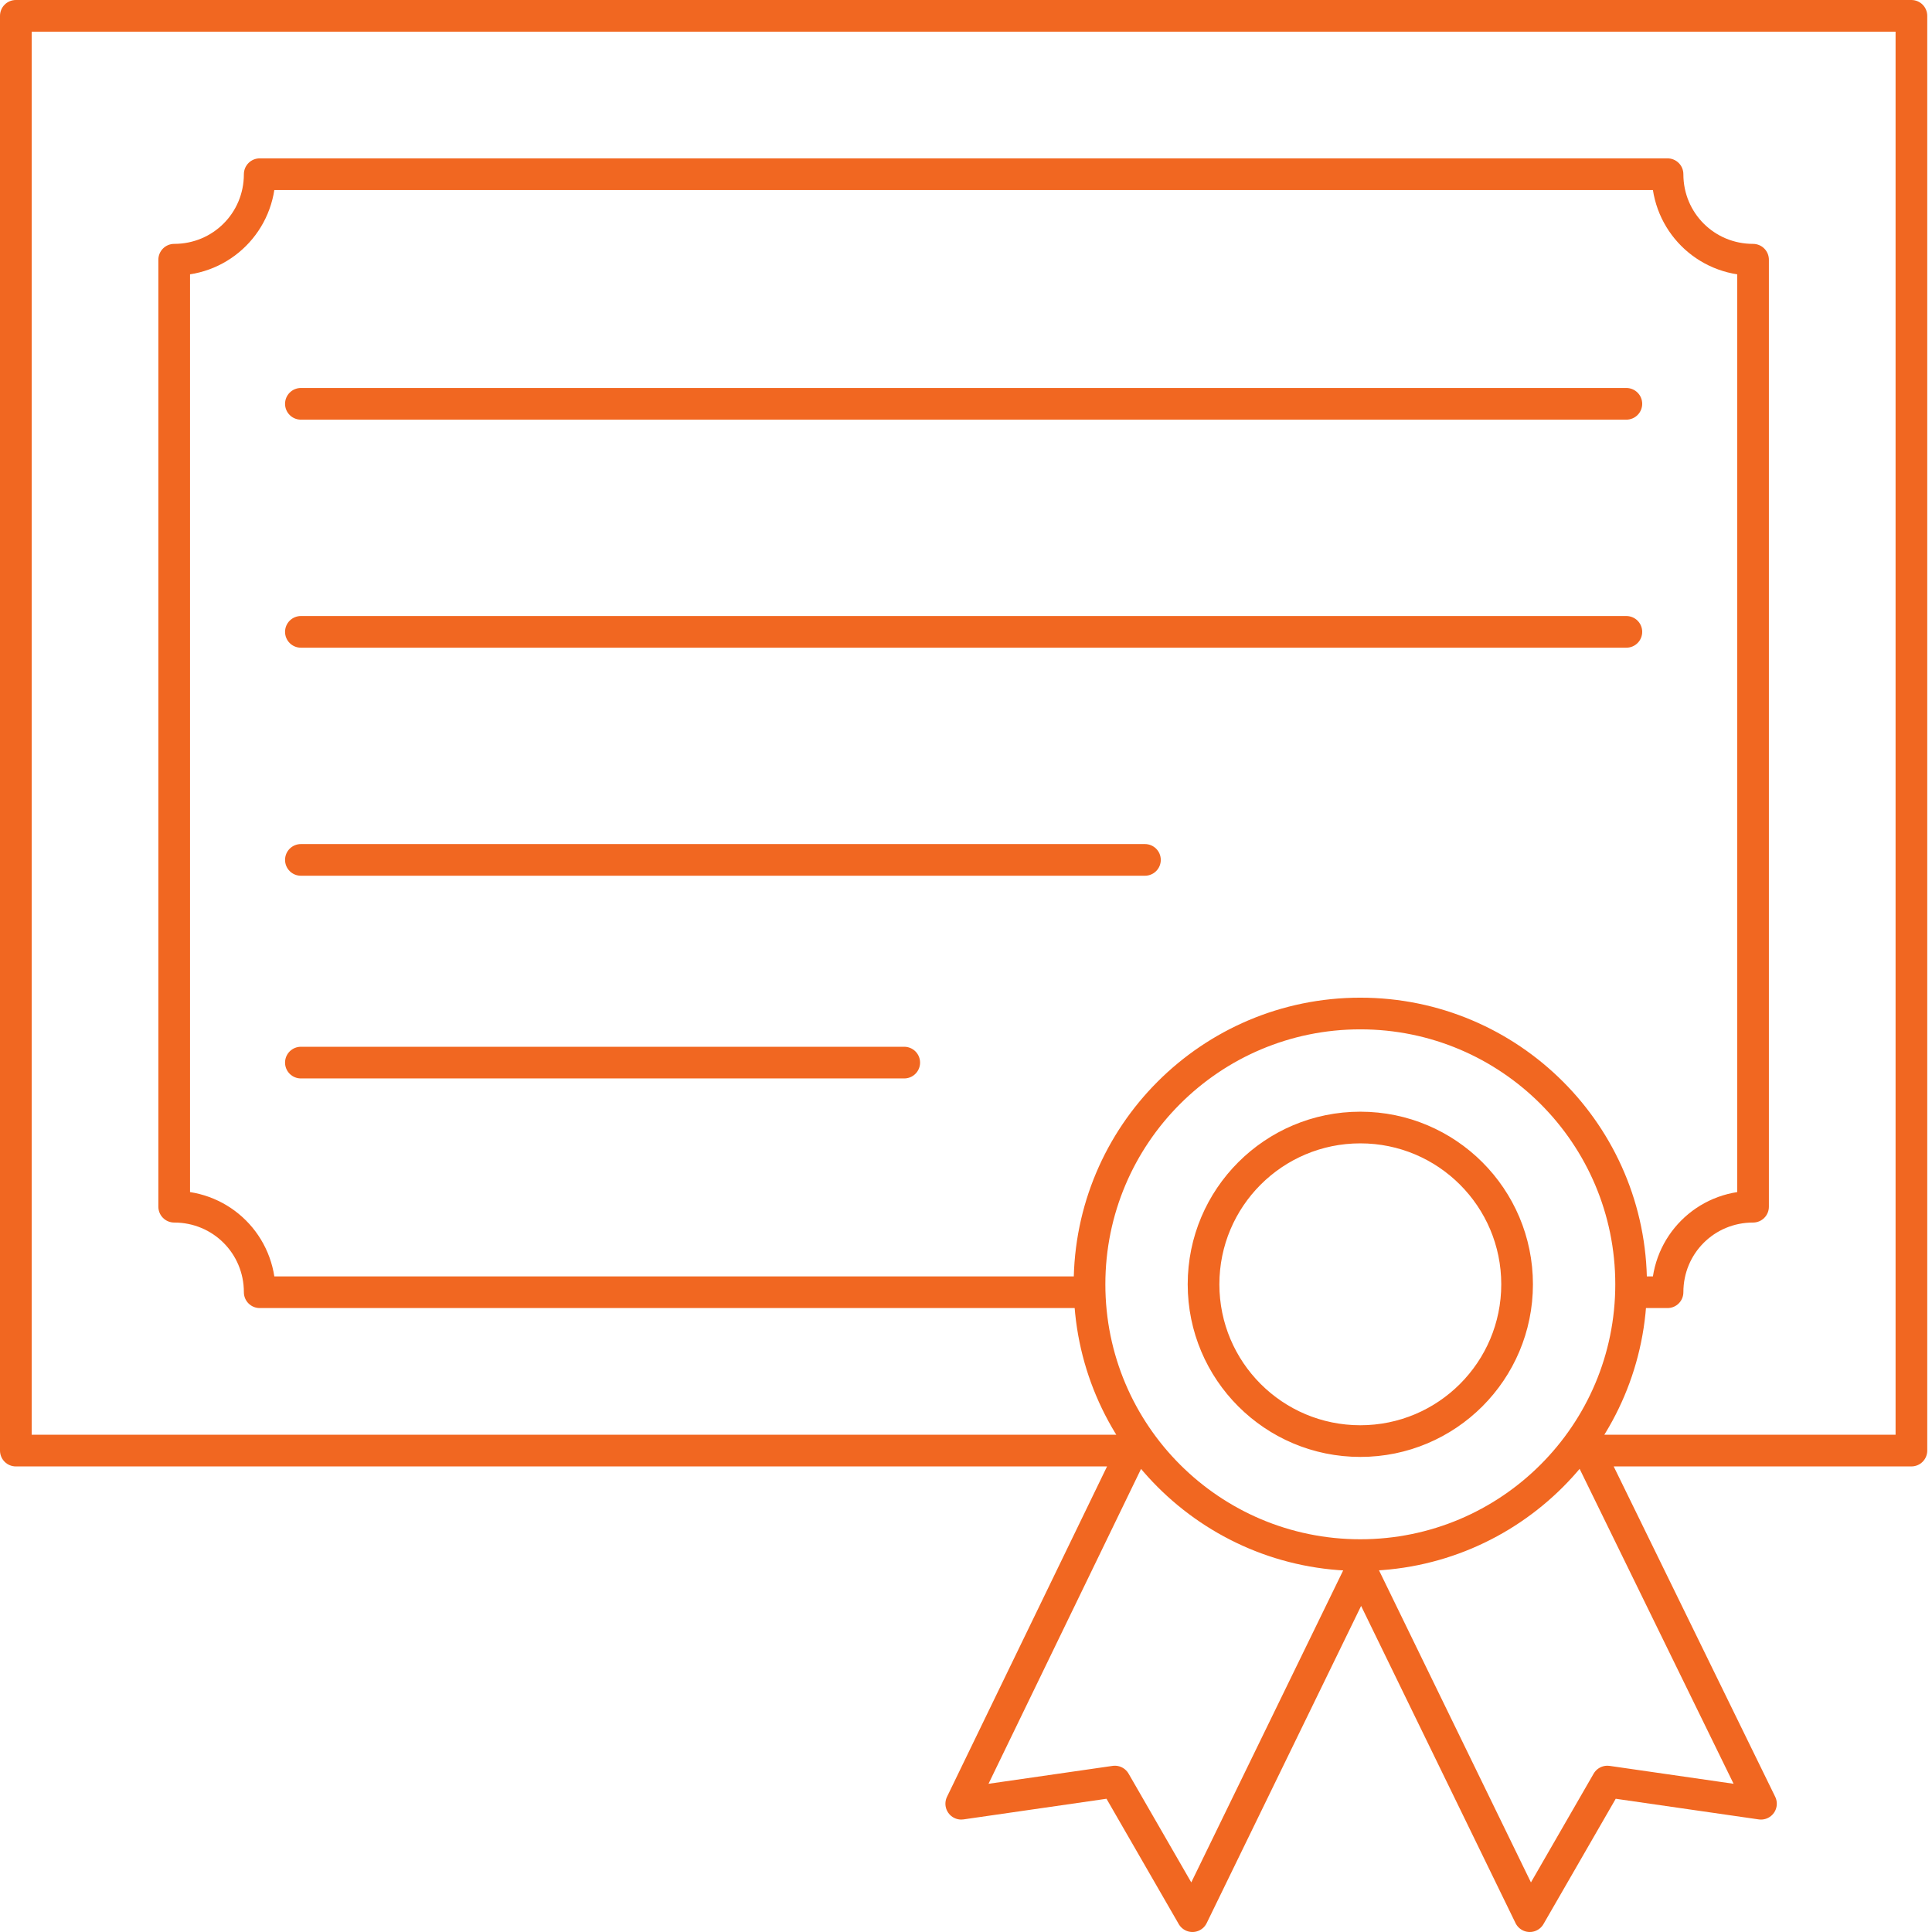 <svg width="122" height="122" viewBox="0 0 122 122" fill="none" xmlns="http://www.w3.org/2000/svg">
<path d="M86.4 98.2L75.3 121L70.4 112.5L60.7 113.9L71.6 91.4M85.5 98.2L96.6 121L101.5 112.5L111.2 113.9L100.2 91.4M72 91.6H1V1H120.7V91.6H99.8M103.2 81.6H105.3C105.3 78.6 107.7 76.2 110.7 76.2V16.4C107.7 16.4 105.3 14 105.3 11H16.4C16.4 14 14 16.4 11 16.4V76.2C14 76.2 16.4 78.6 16.4 81.6H68.7M19 25.5H102.7M19 39.9H102.7M19 54.3H72.3M19 67.1H57.1M103 81.1C103 90.544 95.344 98.2 85.9 98.2C76.456 98.2 68.8 90.544 68.8 81.1C68.8 71.656 76.456 64 85.9 64C95.344 64 103 71.656 103 81.1ZM95.8 81.1C95.8 86.568 91.368 91 85.9 91C80.432 91 76 86.568 76 81.1C76 75.632 80.432 71.2 85.9 71.2C91.368 71.2 95.8 75.632 95.8 81.1Z" stroke="#f16721" stroke-width="2" stroke-miterlimit="10" stroke-linecap="round" stroke-linejoin="round"/>
</svg>
